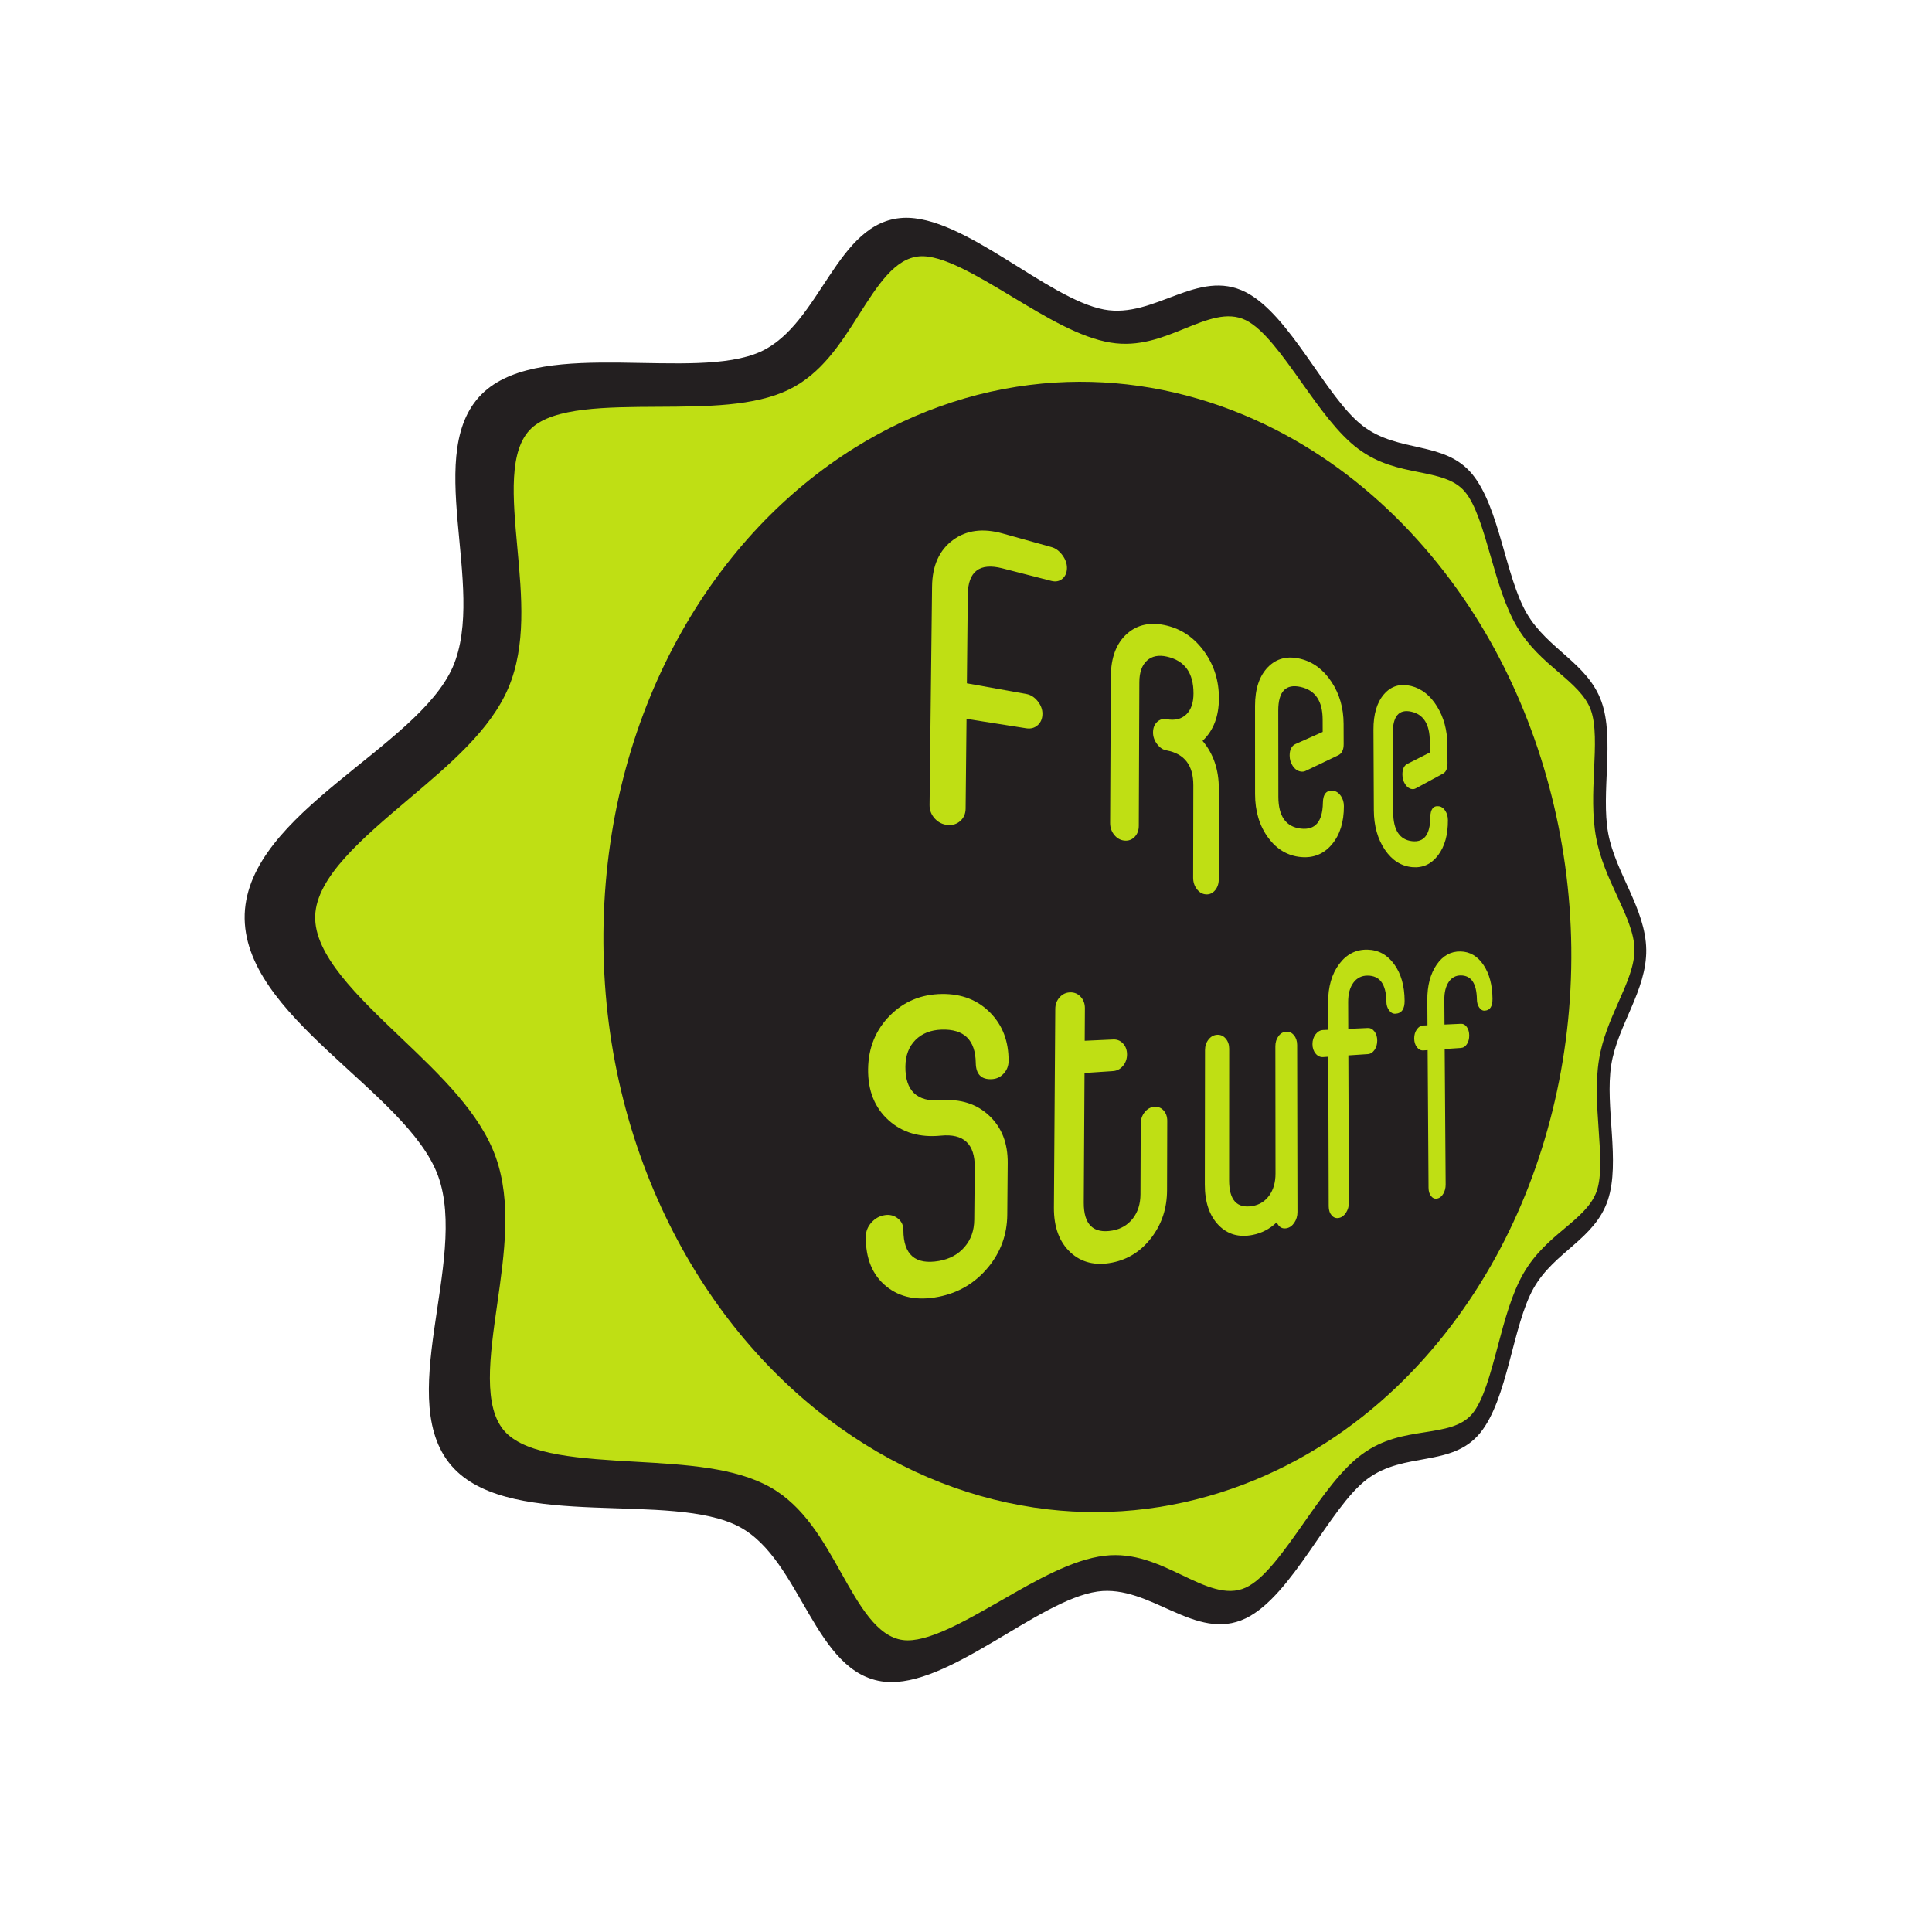 <?xml version="1.0" encoding="UTF-8" standalone="no"?>
<!-- Created with Inkscape (http://www.inkscape.org/) -->

<svg
   xmlns:dc="http://purl.org/dc/elements/1.1/"
   xmlns:cc="http://creativecommons.org/ns#"
   xmlns:rdf="http://www.w3.org/1999/02/22-rdf-syntax-ns#"
   xmlns:svg="http://www.w3.org/2000/svg"
   xmlns="http://www.w3.org/2000/svg"
   xmlns:sodipodi="http://sodipodi.sourceforge.net/DTD/sodipodi-0.dtd"
   xmlns:inkscape="http://www.inkscape.org/namespaces/inkscape"
   version="1.1"
   id="svg1735"
   xml:space="preserve"
   width="816"
   height="816"
   viewBox="0 0 816 816"
   sodipodi:docname="free-stuff-decal.svg"
   inkscape:version="0.92.4 (5da689c313, 2019-01-14)"><defs
     id="defs1739"><clipPath
       clipPathUnits="userSpaceOnUse"
       id="clipPath1751"><path
         d="M 0,612 H 612 V 0 H 0 Z"
         id="path1749"
         inkscape:connector-curvature="0" /></clipPath><clipPath
       clipPathUnits="userSpaceOnUse"
       id="clipPath1759"><path
         d="M 65.518,585.147 H 509.611 V 121.185 H 65.518 Z"
         id="path1757"
         inkscape:connector-curvature="0" /></clipPath></defs><sodipodi:namedview
     pagecolor="#ffffff"
     bordercolor="#666666"
     borderopacity="1"
     objecttolerance="10"
     gridtolerance="10"
     guidetolerance="10"
     inkscape:pageopacity="0"
     inkscape:pageshadow="2"
     inkscape:window-width="1920"
     inkscape:window-height="1018"
     id="namedview1737"
     showgrid="false"
     inkscape:zoom="0.69955589"
     inkscape:cx="693.25424"
     inkscape:cy="302.54237"
     inkscape:window-x="-8"
     inkscape:window-y="-8"
     inkscape:window-maximized="1"
     inkscape:current-layer="g1743" /><g
     id="g1743"
     inkscape:groupmode="layer"
     inkscape:label="free-stuff-2--publicdomainvectors-image [Converted]"
     transform="matrix(1.333,0,0,-1.333,0,816)"><g
       id="g1745"
       transform="translate(12,-42)"><g
         id="g1747"
         clip-path="url(#clipPath1751)"><g
           id="g1753"><g
             id="g1755" /><g
             id="g1767"><g
               clip-path="url(#clipPath1759)"
               id="g1765"><path
                 d="m 509.608,353.279 c 0.179,-12.962 -9.1,-23.981 -11.087,-36.539 -2.057,-13.097 2.934,-30.732 -1.072,-42.823 -4.138,-12.424 -16.926,-16.286 -23.511,-27.9 -6.729,-11.919 -8.175,-35.144 -16.964,-45.913 -9.026,-11.017 -23.997,-5.749 -35.809,-14.619 -12.052,-9.085 -23.642,-36.931 -38.448,-44.101 -15.94,-7.679 -30.153,10.859 -46.994,8.489 -18.916,-2.717 -47.353,-30.656 -67.441,-28.578 -22.32,2.377 -26.257,38.517 -45.974,49.072 -21.505,11.452 -71.382,-1.212 -90.345,18.37 -19.99,20.791 4.667,65.891 -5.171,92.878 -9.92,26.971 -62.359,50.494 -61.257,82.925 1.227,32.185 54.605,52.591 65.906,78.219 11.084,25.345 -10.31,68.998 10.076,87.34 19.159,17.118 66.409,3.104 87.443,12.606 19.188,8.747 23.975,41.316 45.199,42.419 19.085,0.935 45.666,-25.684 63.685,-29.053 16.064,-2.957 29.703,13.224 44.873,5.506 14.136,-7.234 25.359,-33.333 37.017,-42.312 11.463,-8.814 25.844,-4.632 34.719,-15.323 8.682,-10.508 10.508,-32.476 17.297,-44.135 6.67,-11.423 19.285,-15.757 23.658,-27.917 4.256,-11.904 -0.224,-28.839 2.151,-41.792 2.303,-12.494 11.857,-23.897 12.049,-36.819"
                 style="fill:#231f20;fill-opacity:1;fill-rule:nonzero;stroke:none"
                 id="path1761"
                 inkscape:connector-curvature="0" /><path
                 d="m 363.313,550.02 c -7.001,-2.843 -14.491,-5.888 -23.409,-4.427 l -0.002,0.001 c -9.724,1.59 -20.379,8.015 -31.148,14.499 -11.176,6.736 -22.203,13.365 -29.379,12.845 -7.851,-0.6 -13.304,-9.183 -19.219,-18.495 -5.784,-9.12 -11.919,-18.764 -22.26,-23.767 -10.908,-5.273 -25.936,-5.341 -41.24,-5.42 -16.618,-0.078 -33.174,-0.172 -40.264,-6.794 -7.309,-6.871 -5.921,-21.984 -4.459,-37.96 1.392,-15.195 2.847,-30.875 -2.864,-44.326 -5.638,-13.275 -18.498,-24.169 -31.467,-35.116 -14.754,-12.489 -29.32,-24.795 -29.736,-37.087 -0.408,-12.329 13.377,-25.47 27.439,-38.868 12.405,-11.831 24.788,-23.639 29.779,-37.594 5.067,-14.245 2.749,-30.528 0.481,-46.421 -2.402,-16.828 -4.68,-32.864 2.491,-40.627 6.988,-7.496 24.15,-8.486 41.388,-9.464 15.881,-0.901 31.464,-1.802 42.611,-8.069 10.579,-5.972 16.659,-16.786 22.42,-27.056 5.91,-10.53 11.389,-20.285 19.622,-21.369 7.524,-0.973 19.249,5.742 31.105,12.538 11.379,6.534 22.614,12.972 32.788,14.177 9.33,1.107 17.127,-2.619 24.434,-6.102 7.422,-3.549 14.219,-6.787 20.293,-3.995 5.899,2.717 12.131,11.587 18.513,20.684 5.895,8.399 11.805,16.819 18.403,21.627 6.67,4.858 13.464,5.914 19.807,6.907 6.097,0.956 11.674,1.821 15.04,5.845 3.503,4.192 5.742,12.599 8.072,21.367 2.195,8.255 4.431,16.663 8.149,23.116 3.69,6.394 8.49,10.435 13.004,14.227 4.516,3.793 8.658,7.28 10.254,11.99 1.585,4.707 1.088,11.905 0.557,19.535 -0.503,7.28 -1.028,14.815 0.107,21.913 1.093,6.802 3.708,12.706 6.192,18.311 2.664,6.008 5.131,11.577 5.062,16.729 -0.076,5.144 -2.694,10.82 -5.512,16.93 -2.625,5.684 -5.379,11.654 -6.635,18.421 -1.302,7.033 -0.974,14.392 -0.65,21.477 0.335,7.4 0.65,14.359 -1.03,18.993 -1.684,4.624 -5.832,8.19 -10.348,12.063 -4.504,3.867 -9.293,7.973 -13.023,14.268 -3.753,6.337 -6.085,14.438 -8.366,22.362 -2.412,8.384 -4.722,16.389 -8.176,20.488 -3.317,3.924 -8.72,5.004 -14.625,6.19 -6.144,1.221 -12.711,2.55 -19.191,7.39 -6.392,4.79 -12.131,12.871 -17.834,20.902 -6.146,8.672 -12.132,17.084 -17.77,19.848 -5.801,2.832 -12.295,0.195 -19.404,-2.686"
                 style="fill:#bfdf14;fill-opacity:1;fill-rule:nonzero;stroke:none"
                 id="path1763"
                 inkscape:connector-curvature="0" /></g></g></g><path
           d="m 161.167,362.115 c -0.93,-37.61 7.518,-72.93 23.061,-103.323 14.886,-29.076 35.616,-52.353 59.612,-68.693 22.194,-15.099 46.598,-23.869 71.348,-26.116 22.527,-2.049 45.07,1.323 66.52,10.01 19.479,7.893 36.434,19.533 50.637,33.405 13.171,12.869 24.213,27.883 32.915,44.043 16.072,29.863 25.011,65.443 24.569,102.339 -0.45,36.59 -10.102,71.765 -26.457,101.278 -8.767,15.804 -19.722,30.532 -32.642,43.252 -13.845,13.633 -30.246,25.248 -48.982,33.465 -20.553,9.013 -42.115,13.178 -63.703,12.371 -23.735,-0.891 -47.312,-7.784 -69.039,-20.66 -23.645,-14.037 -44.562,-34.848 -60.247,-61.679 -16.596,-28.414 -26.635,-62.403 -27.592,-99.692"
           style="fill:#bfdf14;fill-opacity:1;fill-rule:nonzero;stroke:none"
           id="path1769"
           inkscape:connector-curvature="0" /><path
           d="m 179.248,361.656 c -0.787,-34.64 6.821,-67.224 20.824,-95.392 13.445,-27.046 32.239,-48.911 54.1,-64.497 20.325,-14.49 42.801,-23.175 65.724,-25.841 20.989,-2.431 42.108,0.23 62.317,7.952 18.443,7.059 34.577,17.751 48.149,30.665 12.627,12.026 23.248,26.175 31.65,41.486 15.559,28.398 24.255,62.444 23.849,97.852 -0.421,35.125 -9.767,68.827 -25.586,96.95 -17.302,30.729 -43.925,57.524 -78.044,71.789 -19.409,8.102 -39.667,11.562 -59.836,10.325 -22.05,-1.363 -43.824,-8.318 -63.766,-20.791 -21.582,-13.508 -40.557,-33.185 -54.701,-58.262 -14.902,-26.441 -23.87,-57.867 -24.68,-92.236"
           style="fill:#231f20;fill-opacity:1;fill-rule:nonzero;stroke:none"
           id="path1771"
           inkscape:connector-curvature="0" /><path
           d="m 324.611,478.263 c 0.979,-1.327 1.464,-2.678 1.453,-4.055 -0.009,-1.47 -0.489,-2.608 -1.439,-3.422 -0.955,-0.813 -2.126,-1.045 -3.518,-0.689 -5.068,1.299 -10.244,2.63 -15.531,3.984 -7.163,1.836 -10.865,-0.943 -10.936,-8.391 -0.094,-9.327 -0.19,-18.675 -0.284,-28.043 6.45,-1.16 12.74,-2.287 18.874,-3.391 1.353,-0.243 2.536,-1.004 3.557,-2.271 1.011,-1.267 1.519,-2.601 1.506,-4.014 -0.01,-1.509 -0.509,-2.702 -1.496,-3.583 -0.992,-0.885 -2.209,-1.216 -3.652,-0.988 -6.145,0.966 -12.443,1.96 -18.903,2.979 -0.095,-9.462 -0.192,-18.944 -0.289,-28.447 -0.017,-1.595 -0.57,-2.887 -1.664,-3.884 -1.102,-0.998 -2.448,-1.428 -4.046,-1.285 -1.61,0.148 -2.967,0.83 -4.075,2.049 -1.109,1.226 -1.656,2.654 -1.639,4.285 0.264,23.205 0.533,46.288 0.793,69.249 0.076,6.61 2.308,11.525 6.637,14.714 4.254,3.135 9.514,3.796 15.715,2.071 5.278,-1.475 10.448,-2.912 15.51,-4.323 1.303,-0.362 2.443,-1.214 3.427,-2.545"
           style="fill:#bfdf14;fill-opacity:1;fill-rule:nonzero;stroke:none"
           id="path1773"
           inkscape:connector-curvature="0" /><path
           d="m 345.125,453.38 c 3.347,2.953 7.565,3.783 12.619,2.543 4.869,-1.2 8.824,-3.986 11.917,-8.339 3.051,-4.295 4.557,-9.165 4.554,-14.656 -0.008,-5.749 -1.722,-10.239 -5.182,-13.513 3.452,-4.109 5.157,-9.149 5.154,-15.179 -0.009,-9.565 -0.02,-19.15 -0.029,-28.756 -0.002,-1.348 -0.387,-2.484 -1.159,-3.41 -0.775,-0.927 -1.729,-1.362 -2.864,-1.297 -1.143,0.066 -2.109,0.615 -2.899,1.647 -0.793,1.038 -1.189,2.245 -1.187,3.619 0.018,9.785 0.038,19.549 0.056,29.292 0.01,6.312 -2.778,9.985 -8.474,11.059 -1.127,0.177 -2.126,0.836 -2.994,1.979 -0.871,1.146 -1.306,2.379 -1.301,3.693 0.002,1.399 0.428,2.506 1.266,3.321 0.839,0.808 1.856,1.107 3.058,0.891 2.605,-0.466 4.668,0.039 6.206,1.511 1.527,1.461 2.288,3.673 2.294,6.642 0.01,6.524 -2.767,10.403 -8.443,11.678 -2.63,0.586 -4.737,0.165 -6.315,-1.276 -1.587,-1.455 -2.39,-3.727 -2.402,-6.808 -0.061,-15.13 -0.118,-30.313 -0.177,-45.548 -0.007,-1.425 -0.44,-2.585 -1.307,-3.484 -0.87,-0.904 -1.941,-1.296 -3.211,-1.181 -1.281,0.118 -2.363,0.711 -3.245,1.79 -0.886,1.083 -1.327,2.35 -1.32,3.803 0.076,15.537 0.153,31.017 0.227,46.444 0.033,6.011 1.762,10.533 5.158,13.535"
           style="fill:#bfdf14;fill-opacity:1;fill-rule:nonzero;stroke:none"
           id="path1775"
           inkscape:connector-curvature="0" /><path
           d="m 389.794,442.824 c 2.714,2.743 6.155,3.582 10.296,2.57 3.995,-0.985 7.255,-3.431 9.816,-7.321 2.529,-3.845 3.793,-8.244 3.811,-13.238 0.008,-2.157 0.015,-4.316 0.022,-6.477 0.006,-1.82 -0.592,-3.004 -1.799,-3.55 -3.347,-1.603 -6.753,-3.236 -10.22,-4.897 -0.488,-0.236 -1.007,-0.312 -1.559,-0.224 -0.986,0.153 -1.819,0.722 -2.505,1.7 -0.686,0.981 -1.029,2.106 -1.032,3.375 -0.003,1.9 0.648,3.131 1.95,3.689 2.881,1.282 5.719,2.55 8.518,3.796 -0.004,1.309 -0.007,2.618 -0.011,3.927 -0.018,5.846 -2.314,9.277 -6.974,10.32 -4.707,1.05 -7.094,-1.433 -7.089,-7.484 0.01,-9.091 0.021,-18.201 0.032,-27.33 0.01,-6.178 2.418,-9.537 7.147,-10.076 4.562,-0.513 6.853,2.212 6.958,8.166 0.051,2.855 1.171,4.122 3.342,3.805 0.931,-0.135 1.714,-0.671 2.353,-1.602 0.635,-0.929 0.954,-2.002 0.96,-3.22 0.017,-5.03 -1.223,-9.046 -3.743,-12.078 -2.556,-3.072 -5.829,-4.444 -9.852,-4.08 -4.168,0.381 -7.64,2.406 -10.377,6.111 -2.77,3.752 -4.169,8.382 -4.172,13.852 -0.004,9.332 -0.007,18.645 -0.01,27.937 0,5.428 1.389,9.545 4.138,12.329"
           style="fill:#bfdf14;fill-opacity:1;fill-rule:nonzero;stroke:none"
           id="path1777"
           inkscape:connector-curvature="0" /><path
           d="m 426.566,434.244 c 2.245,2.555 5.103,3.391 8.556,2.546 3.337,-0.824 6.072,-2.998 8.23,-6.516 2.132,-3.479 3.207,-7.491 3.242,-12.069 0.015,-1.979 0.028,-3.958 0.044,-5.938 0.012,-1.669 -0.486,-2.761 -1.495,-3.28 -2.797,-1.513 -5.638,-3.052 -8.526,-4.616 -0.406,-0.221 -0.839,-0.3 -1.299,-0.225 -0.822,0.129 -1.518,0.637 -2.092,1.521 -0.576,0.888 -0.867,1.911 -0.873,3.069 -0.01,1.736 0.529,2.867 1.609,3.398 2.397,1.213 4.762,2.413 7.095,3.596 -0.009,1.2 -0.018,2.398 -0.024,3.596 -0.039,5.353 -1.97,8.455 -5.862,9.326 -3.925,0.877 -5.902,-1.436 -5.873,-6.959 0.044,-8.298 0.09,-16.612 0.133,-24.942 0.032,-5.636 2.047,-8.679 5.986,-9.127 3.809,-0.427 5.714,2.085 5.777,7.534 0.032,2.614 0.964,3.787 2.782,3.52 0.779,-0.113 1.436,-0.595 1.976,-1.441 0.536,-0.843 0.809,-1.823 0.817,-2.939 0.033,-4.61 -0.992,-8.3 -3.089,-11.098 -2.128,-2.831 -4.856,-4.111 -8.213,-3.806 -3.472,0.316 -6.366,2.139 -8.653,5.495 -2.31,3.395 -3.49,7.599 -3.512,12.581 -0.041,8.502 -0.079,16.988 -0.118,25.456 -0.024,4.948 1.113,8.726 3.382,11.318"
           style="fill:#bfdf14;fill-opacity:1;fill-rule:nonzero;stroke:none"
           id="path1779"
           inkscape:connector-curvature="0" /><path
           d="m 301.072,252.582 c -4.088,-4.935 -9.291,-8.056 -15.686,-9.314 -6.656,-1.314 -12.196,-0.237 -16.543,3.286 -4.412,3.582 -6.603,8.873 -6.506,15.831 0.022,1.66 0.626,3.146 1.81,4.456 1.179,1.303 2.607,2.072 4.283,2.312 1.56,0.223 2.922,-0.144 4.093,-1.091 1.165,-0.947 1.737,-2.176 1.72,-3.698 0.01,-7.802 3.815,-11.038 11.268,-9.736 3.406,0.599 6.107,2.077 8.129,4.431 2.005,2.334 3.017,5.196 3.05,8.597 0.054,5.534 0.108,11.062 0.161,16.581 0.066,7.448 -3.464,10.809 -10.761,10.089 -6.607,-0.651 -12.132,0.942 -16.497,4.843 -4.434,3.964 -6.627,9.411 -6.538,16.286 0.097,6.761 2.435,12.435 6.964,16.976 4.452,4.458 9.944,6.699 16.416,6.783 6.313,0.078 11.414,-1.936 15.377,-5.991 3.901,-4.001 5.804,-9.077 5.753,-15.282 -0.012,-1.506 -0.513,-2.809 -1.511,-3.907 -0.999,-1.104 -2.225,-1.705 -3.681,-1.803 -3.398,-0.222 -5.143,1.483 -5.201,5.129 -0.117,7.286 -3.686,10.804 -10.86,10.561 -3.418,-0.119 -6.169,-1.204 -8.238,-3.266 -2.085,-2.081 -3.155,-4.882 -3.198,-8.39 -0.092,-7.73 3.69,-11.298 11.191,-10.722 6.341,0.49 11.466,-1.182 15.446,-4.96 3.918,-3.728 5.829,-8.69 5.778,-14.94 -0.049,-5.455 -0.094,-10.914 -0.14,-16.381 -0.058,-6.283 -2.065,-11.824 -6.079,-16.68"
           style="fill:#bfdf14;fill-opacity:1;fill-rule:nonzero;stroke:none"
           id="path1781"
           inkscape:connector-curvature="0" /><path
           d="m 356.655,302.333 c 0.796,-0.857 1.192,-1.965 1.188,-3.324 -0.019,-7.314 -0.042,-14.64 -0.062,-21.979 -0.019,-5.639 -1.616,-10.581 -4.832,-14.869 -3.268,-4.351 -7.437,-7.048 -12.558,-8.058 -5.317,-1.05 -9.737,0.016 -13.217,3.23 -3.518,3.27 -5.281,8.009 -5.241,14.197 0.144,21.084 0.288,42.07 0.43,62.955 0.01,1.454 0.48,2.69 1.406,3.705 0.921,1.01 2.044,1.521 3.366,1.538 1.312,0.016 2.412,-0.461 3.299,-1.433 0.884,-0.97 1.321,-2.165 1.314,-3.591 -0.019,-3.436 -0.039,-6.875 -0.06,-10.316 3.052,0.137 6.065,0.274 9.04,0.407 1.241,0.055 2.28,-0.378 3.122,-1.297 0.838,-0.918 1.252,-2.07 1.248,-3.46 -0.006,-1.393 -0.432,-2.594 -1.28,-3.605 -0.85,-1.016 -1.896,-1.568 -3.138,-1.649 -2.979,-0.2 -5.994,-0.398 -9.05,-0.603 -0.081,-13.646 -0.159,-27.333 -0.237,-41.064 -0.038,-6.971 3.013,-9.918 9.046,-8.866 2.727,0.478 4.885,1.76 6.501,3.833 1.6,2.06 2.404,4.606 2.414,7.653 0.03,7.478 0.056,14.943 0.085,22.395 0.004,1.385 0.422,2.593 1.249,3.624 0.824,1.025 1.826,1.594 3.007,1.705 1.176,0.107 2.161,-0.268 2.96,-1.128"
           style="fill:#bfdf14;fill-opacity:1;fill-rule:nonzero;stroke:none"
           id="path1783"
           inkscape:connector-curvature="0" /><path
           d="m 398.013,326.11 c 0.658,-0.814 0.986,-1.834 0.99,-3.061 0.032,-17.579 0.064,-35.229 0.098,-52.949 10e-4,-1.245 -0.327,-2.357 -0.986,-3.341 -0.661,-0.988 -1.477,-1.58 -2.45,-1.769 -1.406,-0.278 -2.452,0.346 -3.134,1.873 -2.176,-2.084 -4.72,-3.422 -7.652,-3.997 -4.345,-0.853 -7.957,0.177 -10.806,3.134 -2.88,2.998 -4.331,7.296 -4.325,12.867 0.022,14.23 0.042,28.413 0.063,42.551 0.002,1.315 0.378,2.445 1.128,3.387 0.749,0.936 1.663,1.427 2.741,1.476 1.07,0.049 1.97,-0.357 2.7,-1.215 0.727,-0.854 1.091,-1.927 1.09,-3.22 -0.008,-13.848 -0.017,-27.74 -0.025,-41.675 -0.002,-6.289 2.501,-8.994 7.432,-8.135 2.232,0.39 3.997,1.519 5.314,3.371 1.305,1.842 1.955,4.138 1.953,6.897 -0.015,13.494 -0.029,26.947 -0.043,40.359 -10e-4,1.248 0.335,2.319 1.009,3.21 0.672,0.887 1.494,1.352 2.464,1.396 0.966,0.043 1.779,-0.344 2.439,-1.159"
           style="fill:#bfdf14;fill-opacity:1;fill-rule:nonzero;stroke:none"
           id="path1785"
           inkscape:connector-curvature="0" /><path
           d="m 429.777,348.597 c 2.16,-2.999 3.244,-6.831 3.272,-11.528 0.013,-2.596 -0.903,-3.961 -2.769,-4.094 -0.812,-0.1 -1.515,0.231 -2.108,0.994 -0.594,0.765 -0.894,1.718 -0.901,2.858 -0.08,5.481 -2.057,8.212 -5.996,8.207 -1.866,-0.004 -3.353,-0.755 -4.459,-2.255 -1.111,-1.512 -1.664,-3.556 -1.655,-6.128 0.011,-2.83 0.022,-5.663 0.031,-8.497 2.075,0.094 4.126,0.186 6.156,0.278 0.848,0.037 1.563,-0.328 2.146,-1.094 0.58,-0.765 0.874,-1.721 0.879,-2.872 0.005,-1.153 -0.278,-2.143 -0.852,-2.972 -0.577,-0.831 -1.288,-1.276 -2.136,-1.333 -2.032,-0.135 -4.086,-0.272 -6.161,-0.41 0.055,-15.485 0.114,-31.024 0.171,-46.619 0.005,-1.194 -0.296,-2.259 -0.902,-3.198 -0.607,-0.943 -1.358,-1.503 -2.255,-1.679 -0.899,-0.178 -1.664,0.088 -2.289,0.798 -0.627,0.713 -0.943,1.676 -0.947,2.889 -0.047,15.852 -0.094,31.646 -0.14,47.385 -0.54,-0.037 -1.081,-0.073 -1.623,-0.108 -0.917,-0.063 -1.709,0.302 -2.377,1.091 -0.667,0.793 -1.004,1.795 -1.007,3.01 -0.002,1.212 0.329,2.253 0.993,3.119 0.662,0.863 1.451,1.312 2.367,1.355 0.542,0.024 1.083,0.049 1.622,0.073 -0.009,2.881 -0.017,5.759 -0.026,8.636 -0.013,5.002 1.171,9.085 3.536,12.226 2.334,3.098 5.307,4.598 8.892,4.529 3.52,-0.07 6.354,-1.632 8.538,-4.661"
           style="fill:#bfdf14;fill-opacity:1;fill-rule:nonzero;stroke:none"
           id="path1787"
           inkscape:connector-curvature="0" /><path
           d="m 458.056,348.385 c 1.856,-2.774 2.797,-6.321 2.838,-10.666 0.02,-2.402 -0.761,-3.662 -2.357,-3.781 -0.694,-0.089 -1.297,0.217 -1.805,0.923 -0.511,0.708 -0.772,1.59 -0.779,2.644 -0.09,5.065 -1.785,7.59 -5.144,7.586 -1.59,-0.004 -2.858,-0.694 -3.789,-2.08 -0.941,-1.393 -1.405,-3.278 -1.387,-5.648 0.017,-2.61 0.037,-5.221 0.055,-7.834 1.764,0.079 3.51,0.159 5.239,0.237 0.723,0.032 1.334,-0.307 1.833,-1.016 0.498,-0.709 0.75,-1.593 0.76,-2.656 0.01,-1.064 -0.23,-1.977 -0.717,-2.74 -0.488,-0.765 -1.093,-1.172 -1.817,-1.22 -1.73,-0.115 -3.477,-0.233 -5.242,-0.35 0.102,-14.269 0.204,-28.585 0.307,-42.947 0.006,-1.1 -0.247,-2.074 -0.755,-2.933 -0.515,-0.858 -1.149,-1.366 -1.908,-1.513 -0.764,-0.15 -1.412,0.104 -1.946,0.766 -0.534,0.664 -0.806,1.555 -0.812,2.671 -0.096,14.58 -0.192,29.111 -0.285,43.597 -0.457,-0.031 -0.915,-0.063 -1.375,-0.092 -0.777,-0.053 -1.449,0.285 -2.017,1.015 -0.568,0.731 -0.855,1.656 -0.863,2.773 -0.006,1.115 0.269,2.071 0.829,2.865 0.558,0.79 1.225,1.202 2.001,1.238 0.459,0.021 0.917,0.04 1.374,0.062 -0.017,2.652 -0.034,5.302 -0.052,7.951 -0.028,4.606 0.961,8.366 2.957,11.259 1.973,2.859 4.497,4.246 7.551,4.188 3.002,-0.06 5.427,-1.5 7.306,-4.299"
           style="fill:#bfdf14;fill-opacity:1;fill-rule:nonzero;stroke:none"
           id="path1789"
           inkscape:connector-curvature="0" /></g></g></g></svg>